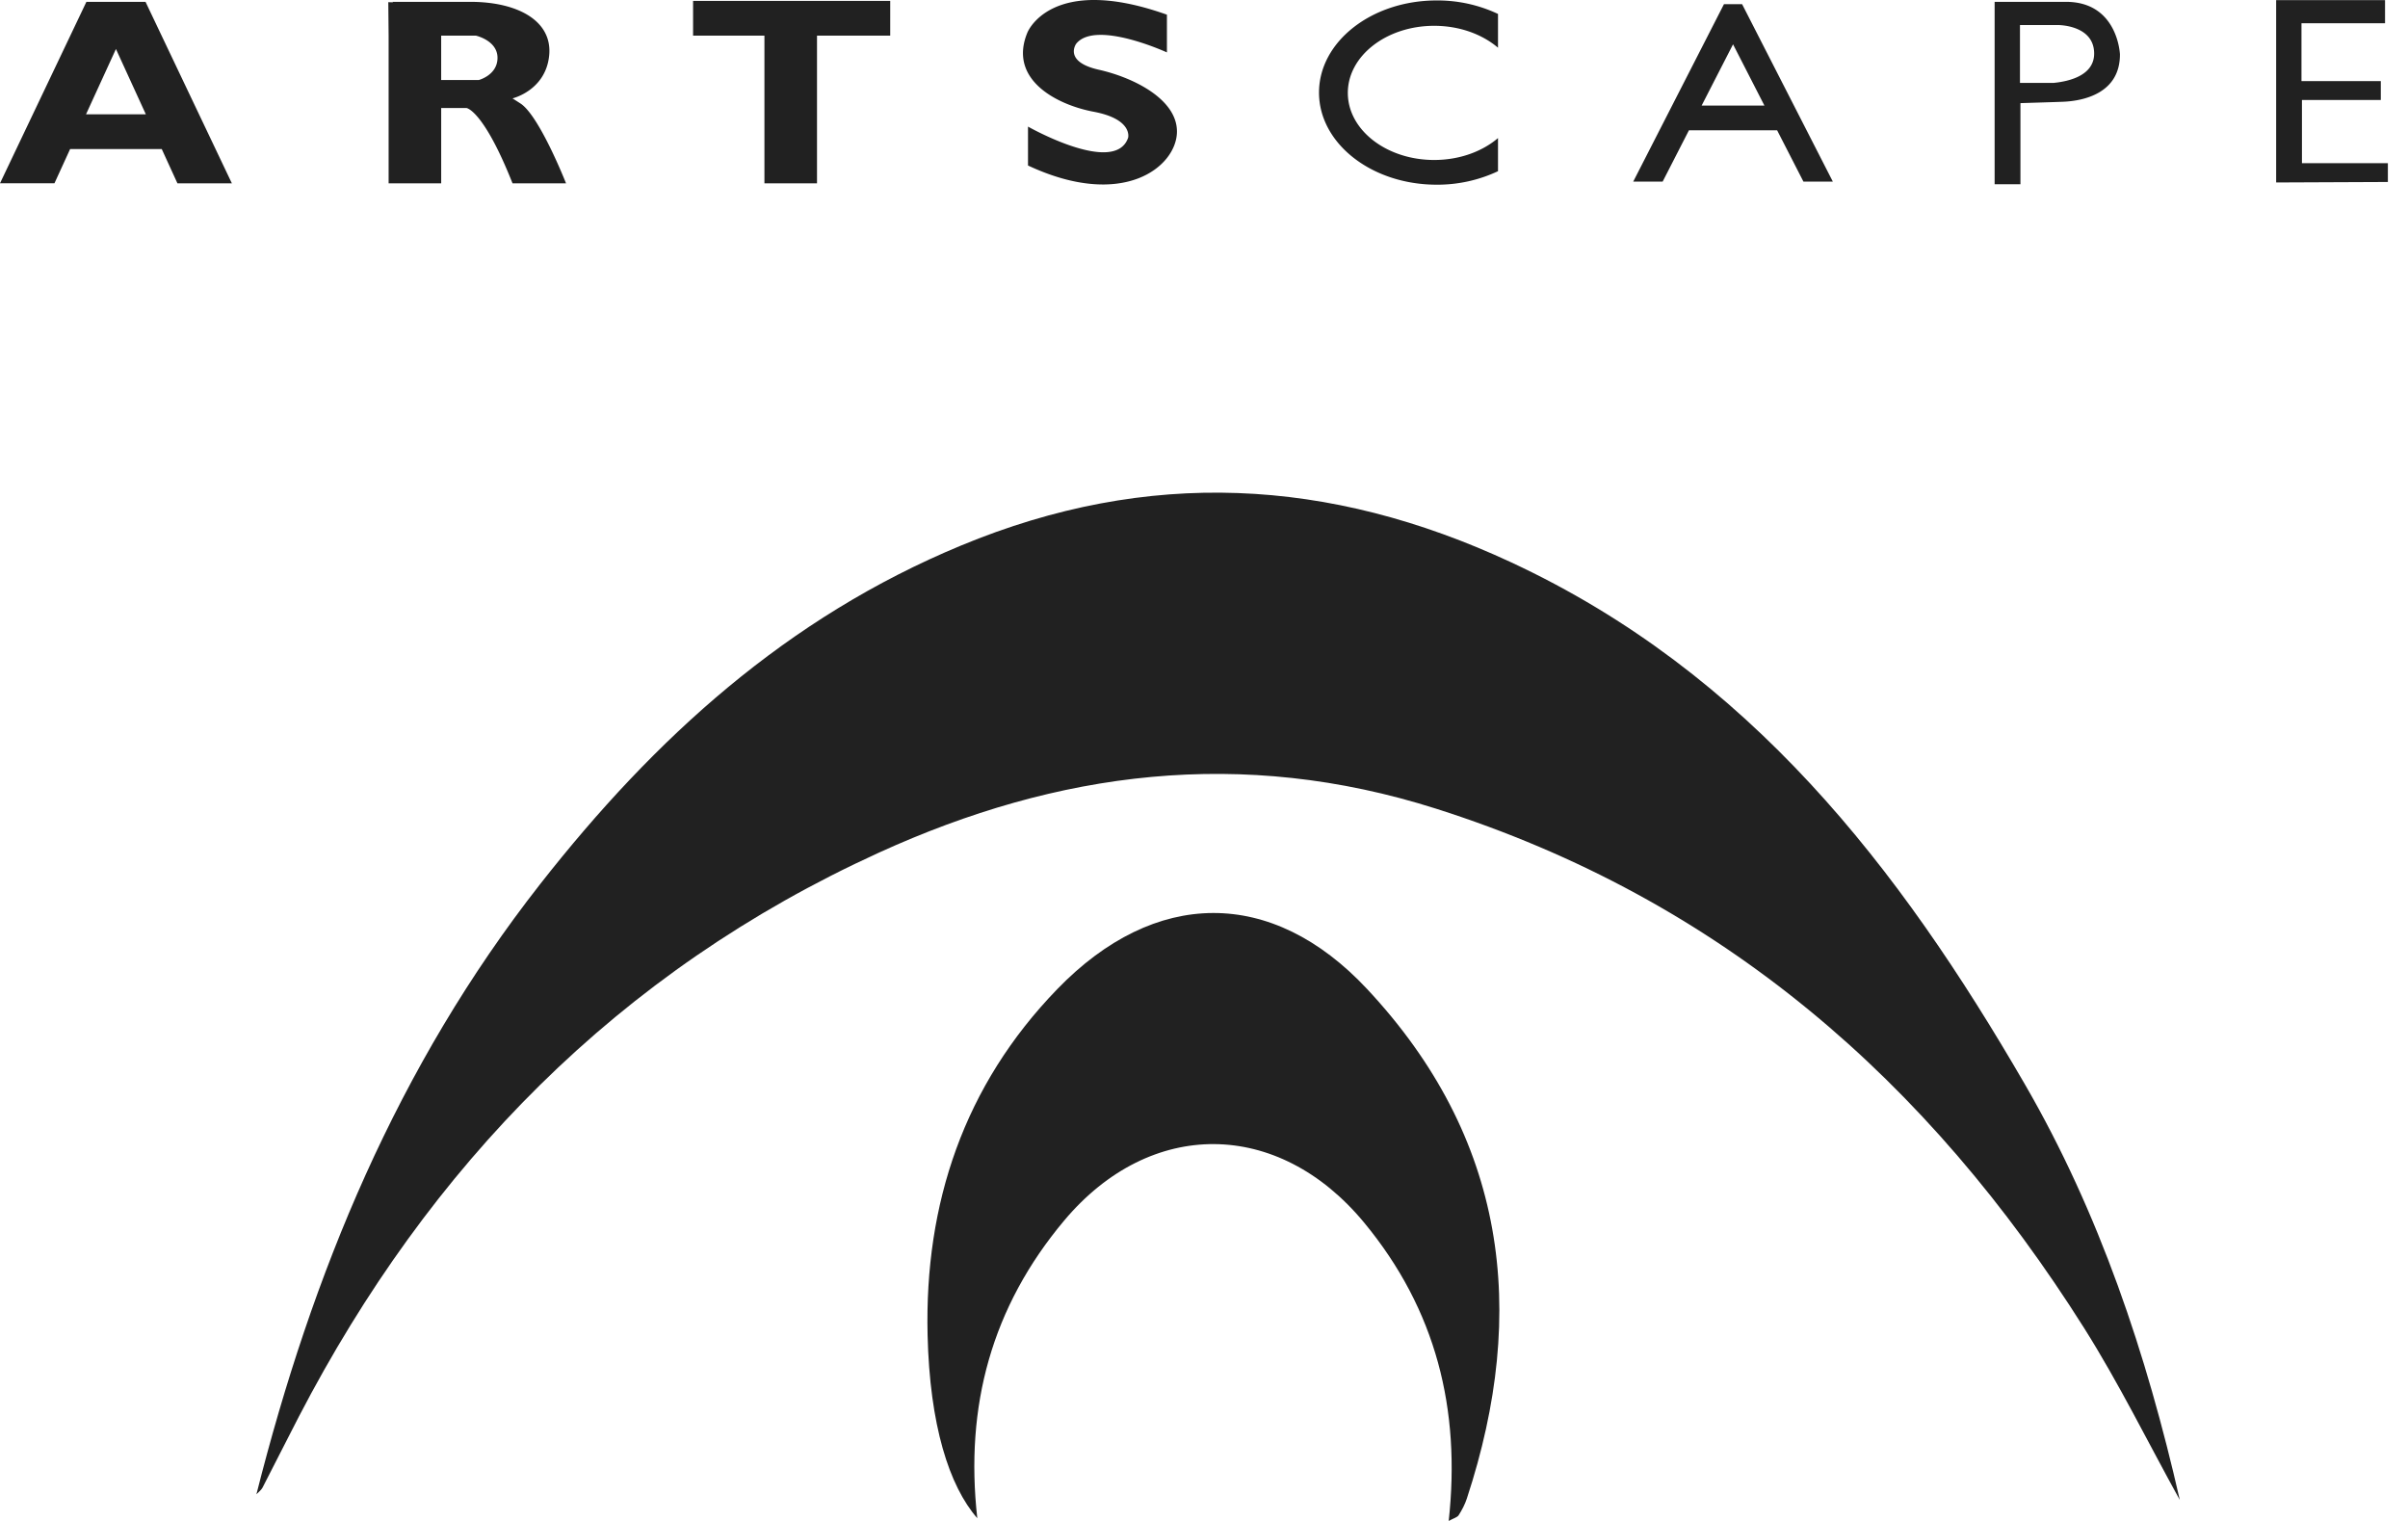 <svg xmlns="http://www.w3.org/2000/svg" width="114" height="72" fill="none" viewBox="0 0 114 72"><path fill="#212121" fill-rule="evenodd" d="M12.14 70.736c2.64-10.444 6.665-20.254 13.442-28.895 5.42-6.912 11.668-12.598 19.925-16.02 8.837-3.663 17.405-3.218 26.034.799 11.275 5.248 18.37 14.439 24.313 24.695 3.54 6.108 5.769 12.784 7.343 19.692-1.505-2.72-2.879-5.522-4.537-8.15-7.36-11.66-17.156-20.278-30.677-24.576-9.199-2.924-17.903-1.779-26.373 2.082-12.35 5.629-21.284 14.809-27.46 26.695-.581 1.118-1.142 2.246-1.721 3.364-.063.121-.19.21-.288.314Z" clip-rule="evenodd"/><path fill="#212121" fill-rule="evenodd" d="M68.585 72c.575-5.279-.59-10-4.01-14.13-4.06-4.903-10.109-4.959-14.195-.09-3.434 4.092-4.706 8.785-4.113 14.09-1.336-1.528-2.252-4.415-2.353-8.674-.147-6.22 1.717-11.807 6.14-16.373 4.617-4.77 10.15-4.835 14.665-.007 6.576 7.03 7.653 15.221 4.725 24.122-.09.276-.23.543-.387.789-.067.105-.24.144-.472.273Z" clip-rule="evenodd"/><path fill="#212121" d="M107.758.005h5.155V1.1h-3.956v2.741h3.756v.891h-3.734v2.992h4.068v.891l-5.289.023V.005ZM99.585.753c-.379-.379-.941-.666-1.778-.666H94.43v8.635h1.222v-3.84s1.79-.054 2.046-.066c.432-.02 1.119-.11 1.687-.446.543-.321.978-.867.978-1.793 0 0-.04-1.086-.778-1.824ZM95.63 3.925v-2.74h1.777s1.69-.024 1.734 1.301c.036 1.07-1.15 1.365-1.931 1.44h-1.58ZM85.379 8.598h1.392l-4.296-8.4h-.859l-4.296 8.4h1.393l1.245-2.43h4.175l1.246 2.43Zm-4.82-3.6 1.487-2.9 1.486 2.9h-2.974ZM67.897 7.573c-2.258 0-4.088-1.422-4.088-3.175 0-1.754 1.83-3.176 4.088-3.176 1.197 0 2.275.4 3.022 1.037V.66a6.725 6.725 0 0 0-2.904-.639c-3.076 0-5.57 1.952-5.57 4.361 0 2.408 2.494 4.361 5.57 4.361a6.734 6.734 0 0 0 2.904-.639V6.536c-.747.637-1.824 1.037-3.022 1.037ZM55.245.695v1.786S51.868.929 50.95 2.07c0 0-.622.849 1.066 1.23 1.689.38 3.731 1.42 3.703 2.955-.03 1.64-2.548 3.688-7.051 1.58V5.993s4.118 2.341 4.74.527c0 0 .237-.878-1.63-1.23-1.75-.329-4.058-1.522-3.14-3.746 0 0 1.097-2.81 6.607-.849ZM42.145.044h-9.333v1.644h3.378v6.99h2.489v-6.99h3.466V.044ZM24.62 4.886l-.356-.229s1.555-.366 1.733-2.01c.178-1.645-1.466-2.56-3.733-2.56h-3.688l.031.023-.224-.007.015 1.584v6.991h2.489V5.114h1.2s.8.092 2.177 3.564h2.533S25.52 5.434 24.62 4.886Zm-1.956-1.097h-1.778V1.687h1.645s1.022.228 1.022 1.05c0 .823-.89 1.052-.89 1.052ZM8.4 8.678h2.577L6.89.088h-2.8L0 8.677h2.578l.742-1.622h4.337L8.4 8.678ZM4.073 5.41l1.416-3.09 1.415 3.09h-2.83Z"/></svg>